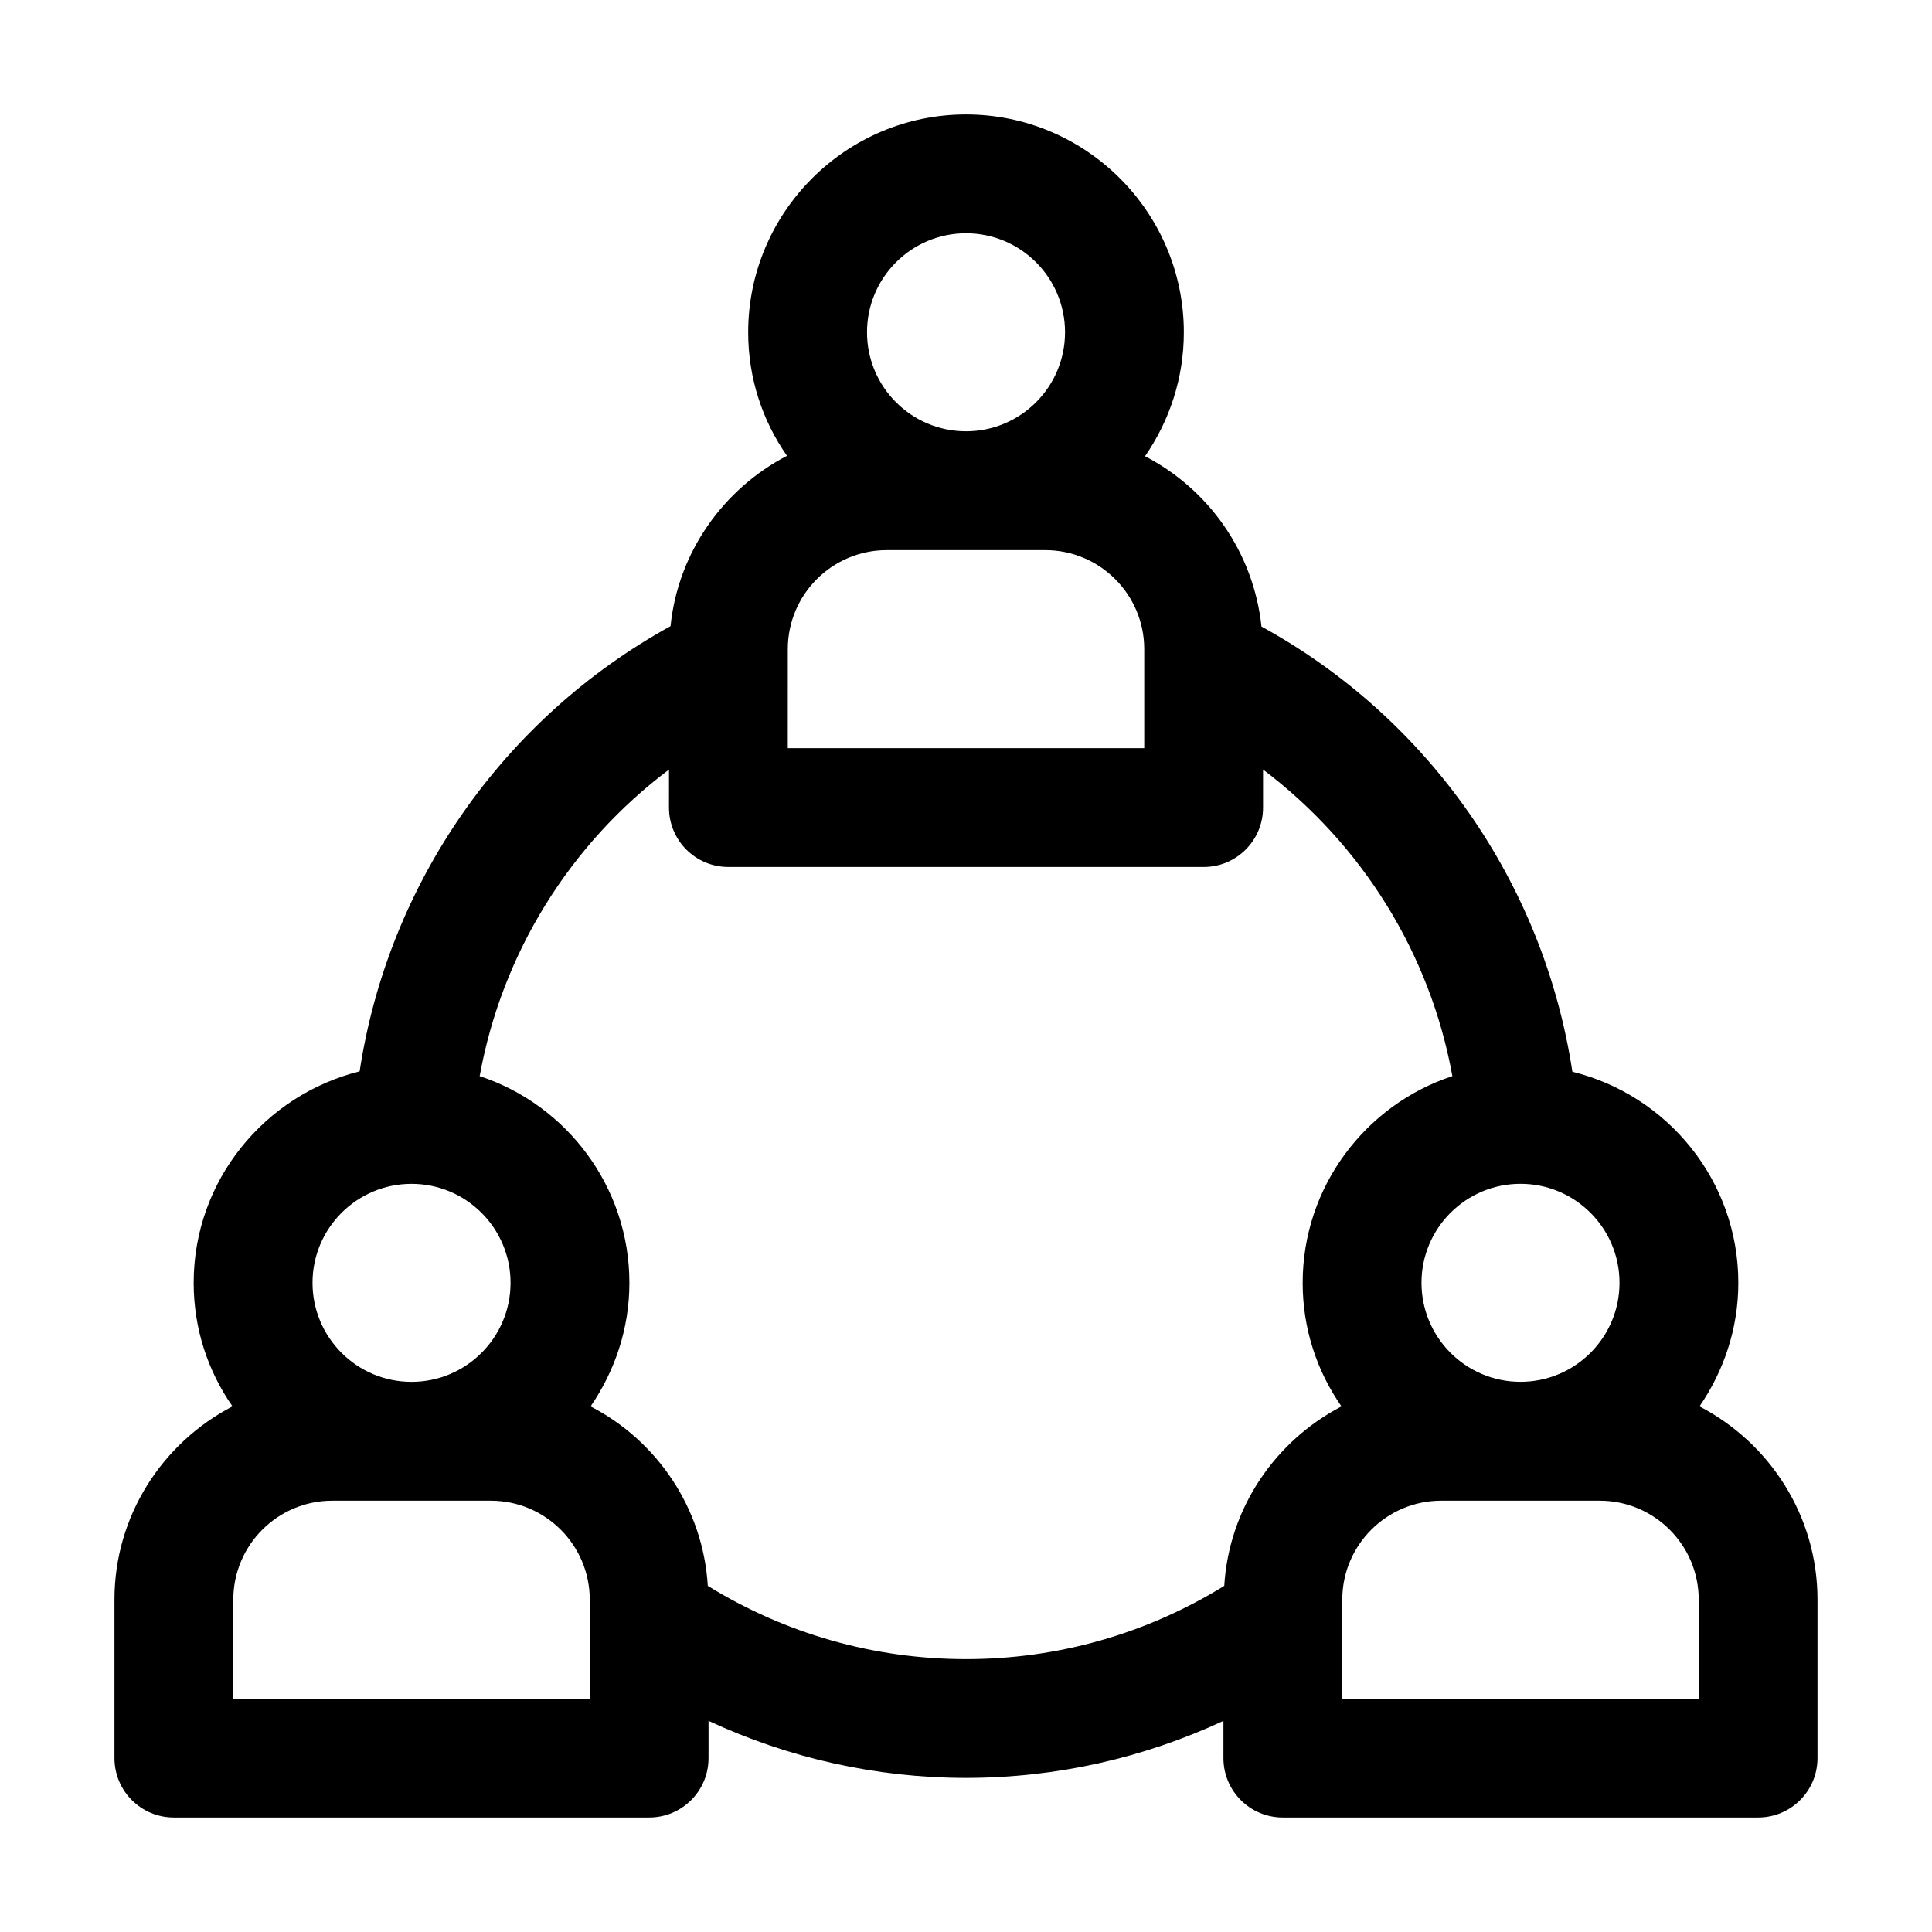 <?xml version="1.0" encoding="UTF-8"?>
<!-- Uploaded to: ICON Repo, www.svgrepo.com, Generator: ICON Repo Mixer Tools -->
<svg fill="#000000" width="800px" height="800px" version="1.1" viewBox="144 144 512 512" xmlns="http://www.w3.org/2000/svg">
 <path d="m594.39 516.71c6.402-9.34 10.285-20.57 10.285-32.746 0-27.078-18.789-49.75-43.977-55.945-7.559-49.855-37.996-93.625-82.395-117.98-2.098-19.734-14.066-36.422-30.859-45.133 6.508-9.445 10.285-20.676 10.285-32.852 0-31.805-25.926-57.727-57.727-57.727-31.805 0-57.727 25.926-57.727 57.727 0 12.176 3.777 23.406 10.285 32.746-16.793 8.711-28.863 25.504-30.859 45.133-44.398 24.457-74.836 68.223-82.395 117.98-25.191 6.297-43.98 28.969-43.98 56.047 0 12.176 3.777 23.406 10.285 32.746-18.574 9.66-31.277 28.973-31.277 51.223v41.984c0 8.711 7.031 15.742 15.742 15.742h125.95c8.711 0 15.742-7.031 15.742-15.742v-9.867c21.207 9.867 44.402 15.117 68.23 15.117 23.824 0 47.023-5.246 68.223-15.113v9.863c0 8.711 7.031 15.742 15.742 15.742h125.95c8.711 0 15.742-7.031 15.742-15.742v-41.984c0.004-22.25-12.695-41.562-31.273-51.219zm-21.203-32.75c0 14.484-11.754 26.238-26.238 26.238-14.484 0-26.238-11.754-26.238-26.238s11.754-26.238 26.238-26.238c14.48 0 26.238 11.754 26.238 26.238zm-173.18-278.14c14.484 0 26.238 11.754 26.238 26.238s-11.754 26.238-26.238 26.238-26.238-11.754-26.238-26.238c-0.004-14.48 11.754-26.238 26.238-26.238zm-47.234 110.21c0-14.484 11.754-26.238 26.238-26.238h41.984c14.484 0 26.238 11.754 26.238 26.238v26.238h-94.465zm-99.711 141.7c14.484 0 26.238 11.754 26.238 26.238s-11.754 26.238-26.238 26.238c-14.484 0.004-26.242-11.75-26.242-26.238 0-14.484 11.758-26.238 26.242-26.238zm47.23 136.45h-94.465v-26.242c0-14.484 11.754-26.238 26.238-26.238h41.988c14.484 0 26.238 11.754 26.238 26.238zm168.15-29.914c-20.57 12.699-44.082 19.418-68.434 19.418s-47.863-6.719-68.434-19.418c-1.258-20.676-13.539-38.52-31.066-47.547 6.402-9.34 10.285-20.57 10.285-32.746 0-25.504-16.688-47.23-39.676-54.789 5.879-32.539 23.93-61.508 50.172-81.238l-0.004 10.074c0 8.711 7.031 15.742 15.742 15.742h125.95c8.711 0 15.742-7.031 15.742-15.742v-10.078c26.238 19.836 44.293 48.703 50.172 81.238-22.984 7.559-39.672 29.285-39.672 54.789 0 12.176 3.777 23.406 10.285 32.746-17.527 9.137-29.809 26.875-31.066 47.551zm125.74 29.914h-94.465v-26.242c0-14.484 11.754-26.238 26.238-26.238h41.984c14.484 0 26.238 11.754 26.238 26.238z"/>
</svg>